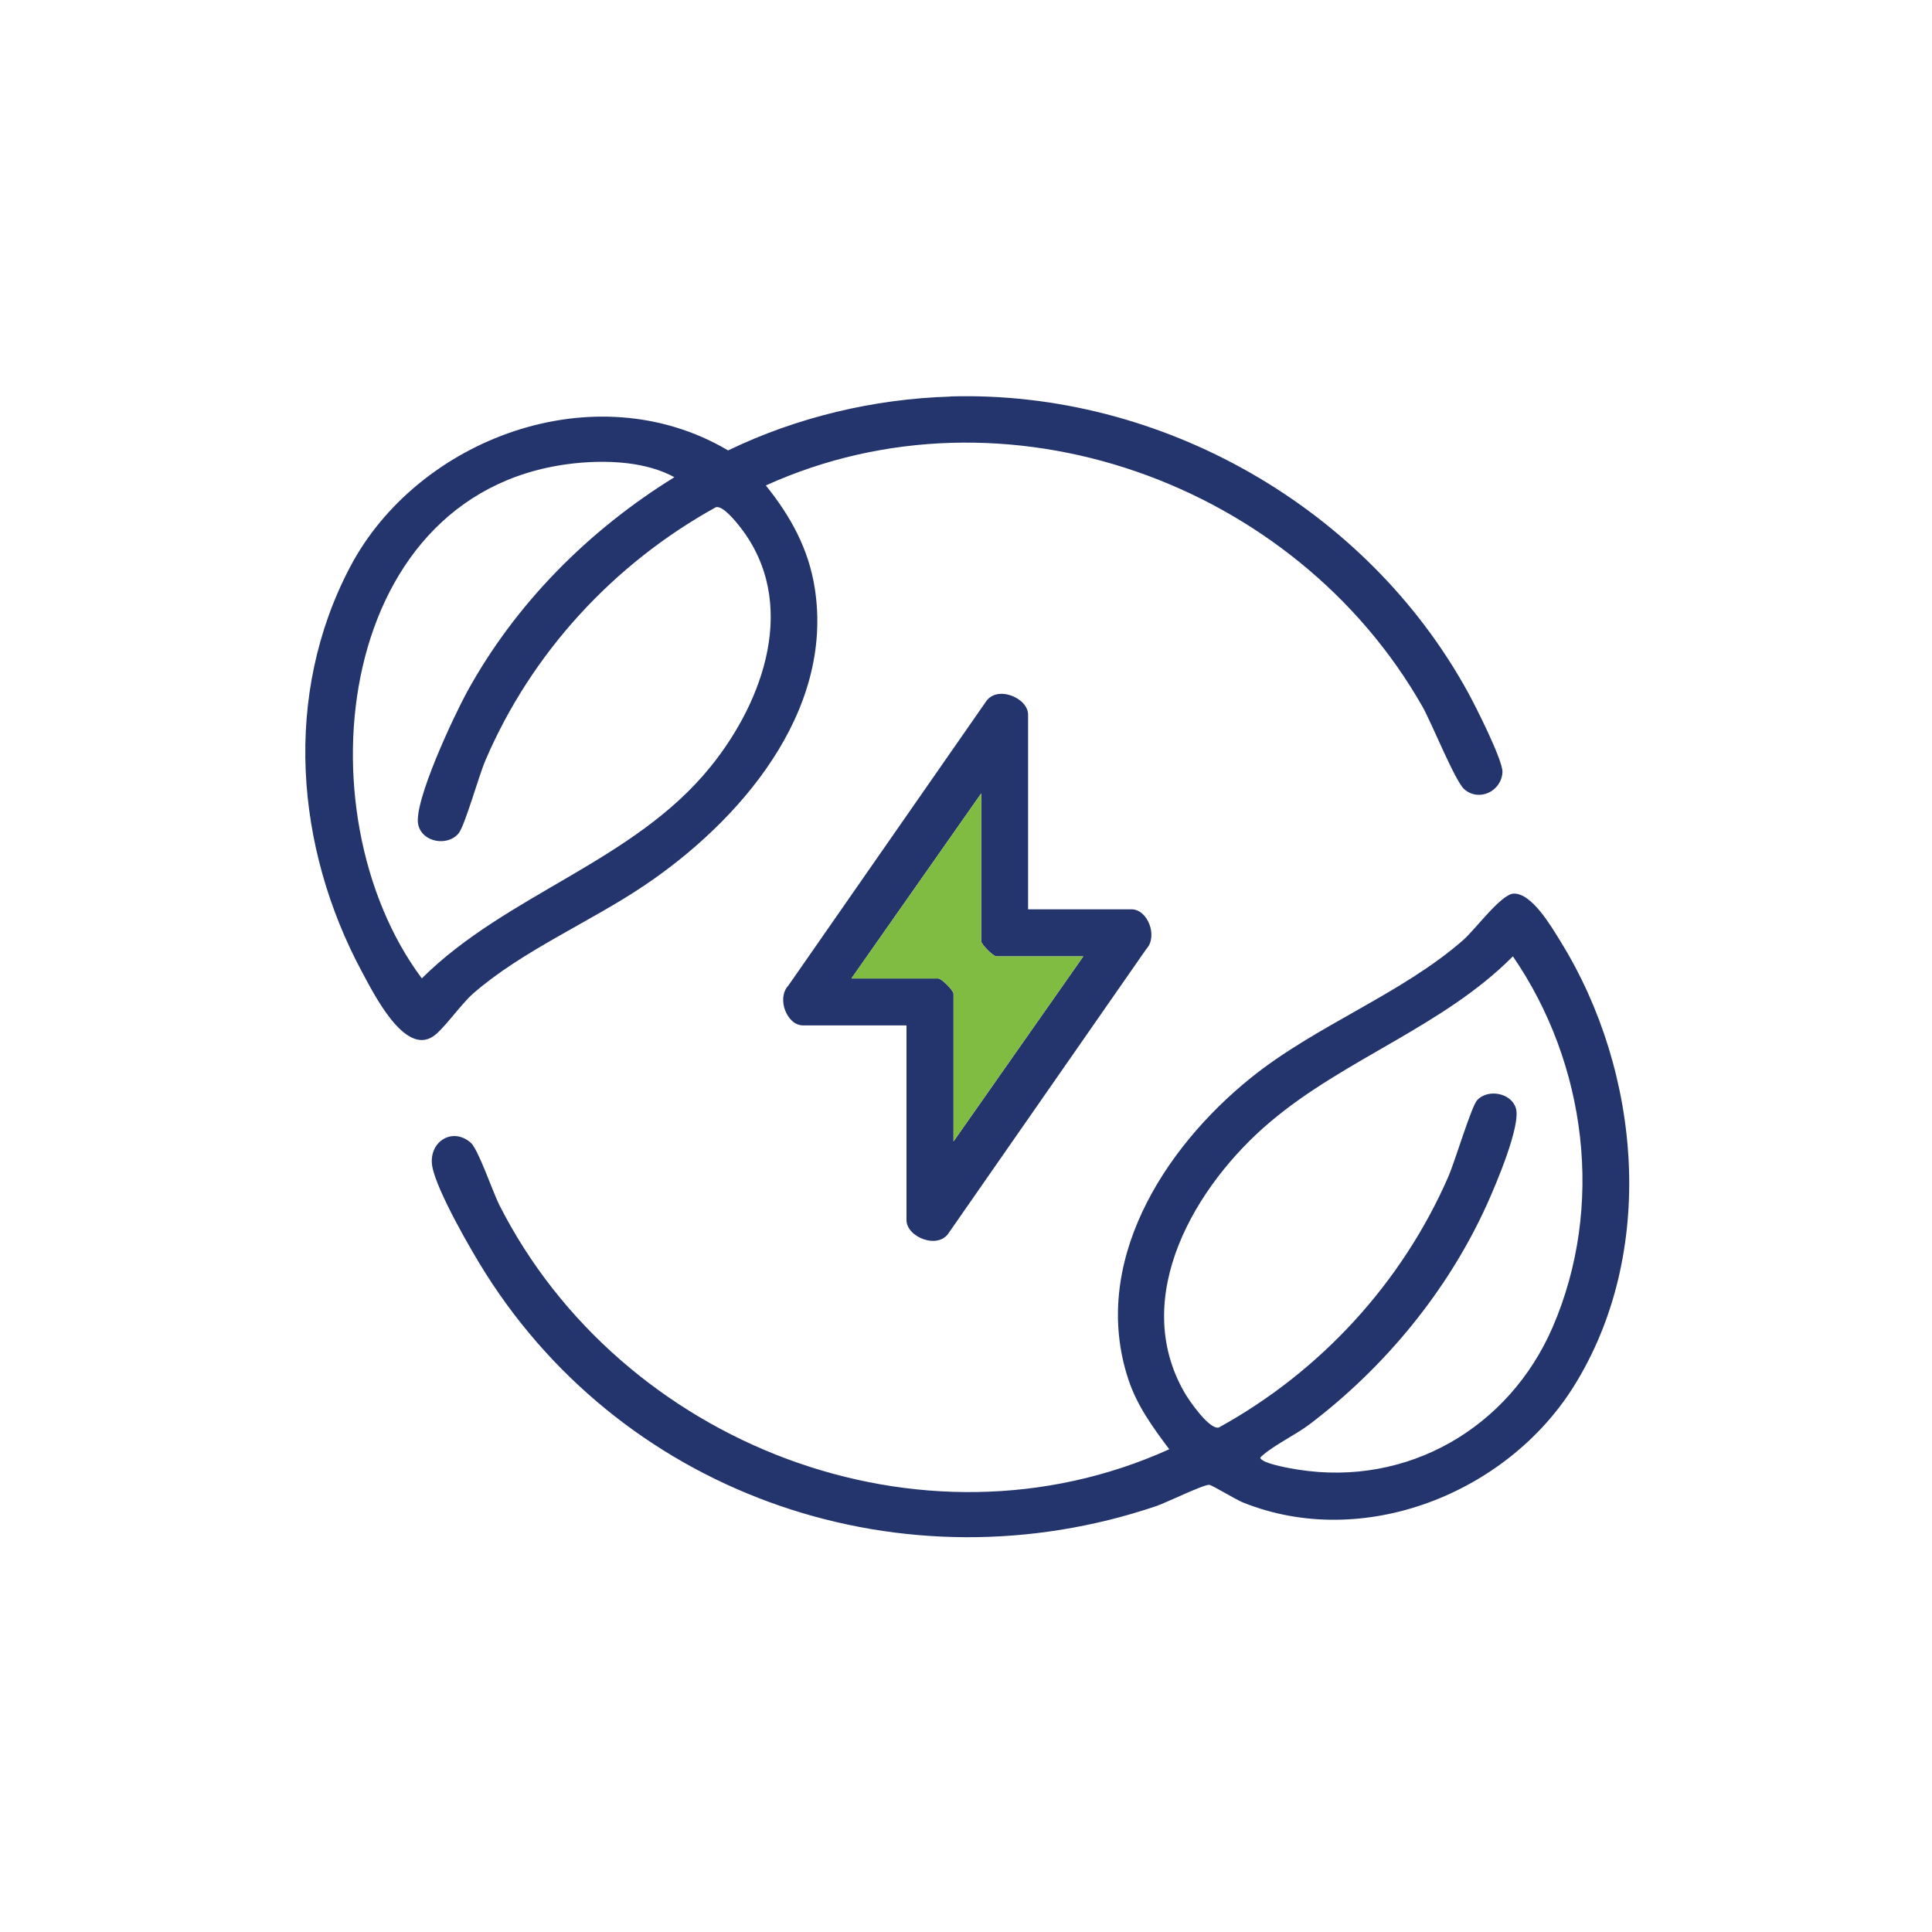 <?xml version="1.0" encoding="UTF-8"?>
<svg id="Layer_1" data-name="Layer 1" xmlns="http://www.w3.org/2000/svg" width="150" height="150" viewBox="0 0 150 150">
  <defs>
    <style>
      .cls-1 {
        fill: #80bc41;
      }

      .cls-2 {
        fill: #24346d;
      }
    </style>
  </defs>
  <path class="cls-2" d="M117.49,69.38c1.44-.08,2.98,2.6,3.68,3.73,6.28,10.15,7.49,24.22.99,34.57-5.2,8.27-16.33,12.72-25.66,8.97-.55-.22-2.41-1.36-2.62-1.37-.45-.02-3.3,1.37-4.07,1.64-19.54,6.63-41.06-.62-52.09-18.03-1.12-1.76-3.79-6.4-4.15-8.29s1.5-3.15,2.97-1.89c.59.5,1.72,3.84,2.23,4.85,9.41,18.55,32.75,27.67,52.01,18.96-1.27-1.7-2.49-3.36-3.17-5.41-2.98-9,2.7-17.94,9.5-23.42,5.05-4.08,11.75-6.53,16.51-10.72.92-.81,2.92-3.54,3.89-3.59ZM117.46,74.25c-5.42,5.46-13.03,7.93-18.86,12.87-5.77,4.88-10.92,13.55-6.64,20.99.37.65,1.95,2.92,2.67,2.72,7.89-4.34,14.23-11.24,17.83-19.5.48-1.1,1.79-5.46,2.23-5.92.82-.88,2.62-.58,3,.62.42,1.33-1.57,5.99-2.23,7.45-3.03,6.71-7.93,12.66-13.78,17.1-1.04.79-2.74,1.61-3.62,2.39-.22.19-.32.22-.01.42.49.32,2.07.61,2.72.71,8.53,1.35,16.39-3.25,19.77-11.04,4.06-9.38,2.65-20.47-3.08-28.81Z"/>
  <path class="cls-2" d="M73.78,30.78c16.4-.48,32.31,8.63,40.18,22.95.58,1.05,2.73,5.3,2.69,6.22-.07,1.47-1.8,2.33-2.96,1.33-.71-.61-2.53-5.14-3.24-6.4-9.9-17.43-32.46-25.59-50.99-17.19,1.92,2.39,3.32,4.91,3.8,7.99,1.5,9.62-5.83,18.09-13.25,23.08-4.19,2.82-9.51,5.08-13.28,8.38-.97.85-2.29,2.79-3.11,3.33-2.23,1.48-4.61-3.34-5.51-5-5.21-9.69-6.15-21.53-.93-31.45s18.97-15.18,29.35-9.05c5.34-2.58,11.31-4,17.25-4.18ZM45.04,35.93c-19.03,1.65-21.89,27.17-12.29,40.03,6.62-6.57,16.44-9.05,22.4-16.41,4.19-5.17,6.86-12.78,2.33-18.61-.36-.46-1.36-1.71-1.9-1.56-7.94,4.39-14.31,11.3-17.89,19.65-.51,1.18-1.58,5.02-2.07,5.65-.82,1.05-2.84.75-3.15-.66-.38-1.75,2.79-8.47,3.78-10.28,3.77-6.88,9.46-12.58,16.11-16.69-2.14-1.17-4.94-1.32-7.33-1.12Z"/>
  <path class="cls-2" d="M79.82,70.6h8.04c1.25,0,2.06,2.1,1.14,3.08l-15.31,22c-.83,1.38-3.31.37-3.31-.95v-15.12h-8.04c-1.25,0-2.06-2.1-1.14-3.08l15.31-22c.83-1.38,3.31-.37,3.31.95v15.12ZM84.11,74.25h-6.75c-.25,0-1.18-.93-1.18-1.18v-11.47l-10.08,14.37h6.75c.25,0,1.18.93,1.18,1.18v11.47l10.08-14.37Z"/>
  <path class="cls-1" d="M84.11,74.25h-6.75c-.25,0-1.18-.93-1.18-1.18v-11.47l-10.08,14.37h6.75c.25,0,1.18.93,1.18,1.18v11.47l10.08-14.37Z"/>
</svg>